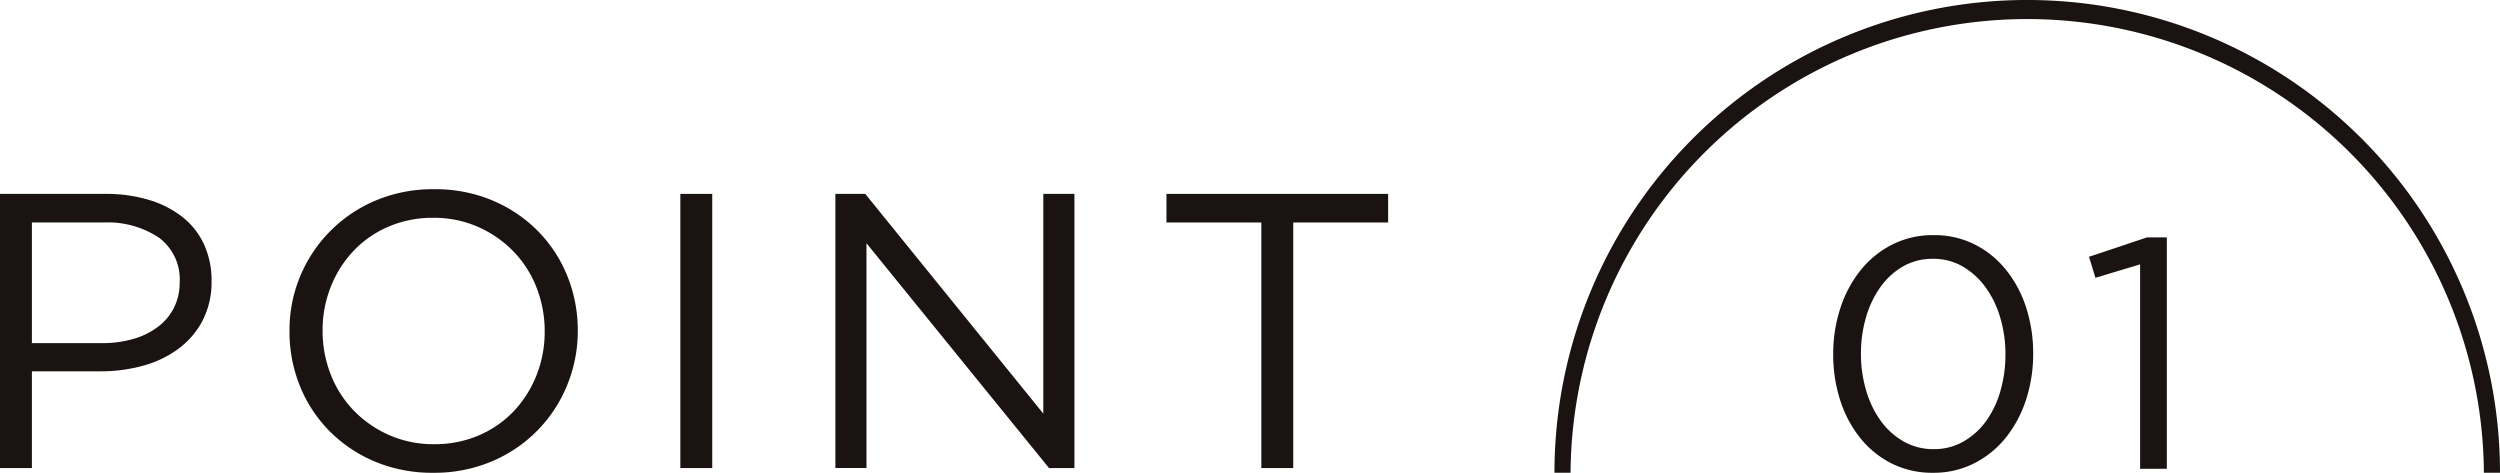 <svg xmlns="http://www.w3.org/2000/svg" xmlns:xlink="http://www.w3.org/1999/xlink" width="127.927" height="24.191" viewBox="0 0 127.927 24.191">
  <defs>
    <clipPath id="clip-path">
      <rect id="長方形_17" data-name="長方形 17" width="127.927" height="24.191" fill="none"/>
    </clipPath>
  </defs>
  <g id="グループ_151" data-name="グループ 151" transform="translate(-2029.753 190.288) rotate(-90)">
    <g id="グループ_43" data-name="グループ 43" transform="translate(190.288 2029.753) rotate(90)">
      <g id="グループ_42" data-name="グループ 42" transform="translate(0 0)" clip-path="url(#clip-path)">
        <path id="パス_148" data-name="パス 148" d="M10.372,6.474a4.276,4.276,0,0,1-1.23,1.443,5.43,5.43,0,0,1-1.807.871,8.081,8.081,0,0,1-2.19.29H1.632v4.95H0V0H5.413A7.5,7.5,0,0,1,7.634.311a5.153,5.153,0,0,1,1.715.881,3.828,3.828,0,0,1,1.095,1.4,4.444,4.444,0,0,1,.382,1.874,4.243,4.243,0,0,1-.454,2M8.127,2.235A4.729,4.729,0,0,0,5.3,1.463H1.632V7.636H5.216a5.641,5.641,0,0,0,1.626-.22,3.808,3.808,0,0,0,1.263-.632A2.783,2.783,0,0,0,8.914,5.8a2.851,2.851,0,0,0,.28-1.273A2.649,2.649,0,0,0,8.127,2.235" transform="translate(0 9.922)" fill="#1a1311"/>
        <path id="パス_149" data-name="パス 149" d="M14.215,10.01a7.133,7.133,0,0,1-3.843,3.909,7.519,7.519,0,0,1-3.017.591,7.535,7.535,0,0,1-3.006-.582,7.15,7.15,0,0,1-2.324-1.573,6.959,6.959,0,0,1-1.5-2.305A7.376,7.376,0,0,1,0,7.275,7.182,7.182,0,0,1,4.38.591,7.516,7.516,0,0,1,7.4,0,7.551,7.551,0,0,1,10.4.581a7.2,7.2,0,0,1,2.324,1.573,7,7,0,0,1,1.5,2.305,7.382,7.382,0,0,1,.527,2.776,7.257,7.257,0,0,1-.537,2.776m-1.581-5a5.535,5.535,0,0,0-1.189-1.844A5.749,5.749,0,0,0,9.638,1.924a5.581,5.581,0,0,0-2.283-.461,5.7,5.7,0,0,0-2.283.45A5.4,5.4,0,0,0,3.285,3.146,5.744,5.744,0,0,0,2.118,4.98a5.988,5.988,0,0,0-.424,2.255A6.063,6.063,0,0,0,2.118,9.5a5.526,5.526,0,0,0,1.188,1.844,5.728,5.728,0,0,0,1.808,1.243,5.583,5.583,0,0,0,2.283.46A5.688,5.688,0,0,0,9.68,12.6a5.381,5.381,0,0,0,1.787-1.232,5.751,5.751,0,0,0,1.167-1.834,5.988,5.988,0,0,0,.424-2.255,6.066,6.066,0,0,0-.424-2.265" transform="translate(14.814 9.682)" fill="#1a1311"/>
        <rect id="長方形_16" data-name="長方形 16" width="1.632" height="14.029" transform="translate(34.814 9.922)" fill="#1a1311"/>
        <path id="パス_150" data-name="パス 150" d="M10.641,0h1.591V14.029h-1.3L1.591,2.525v11.5H0V0H1.529l9.111,11.243Z" transform="translate(42.747 9.922)" fill="#1a1311"/>
        <path id="パス_151" data-name="パス 151" d="M6.487,14.029H4.855V1.463H0V0H11.343V1.463H6.487Z" transform="translate(59.689 9.922)" fill="#1a1311"/>
        <path id="パス_152" data-name="パス 152" d="M9.87,8.416a6.1,6.1,0,0,1-1.031,1.94,4.931,4.931,0,0,1-1.619,1.318,4.559,4.559,0,0,1-2.112.487,4.626,4.626,0,0,1-2.121-.478,4.858,4.858,0,0,1-1.61-1.31A6,6,0,0,1,.355,8.44,7.593,7.593,0,0,1,0,6.1,7.489,7.489,0,0,1,.364,3.746a6.115,6.115,0,0,1,1.03-1.94A4.93,4.93,0,0,1,3.013.487,4.612,4.612,0,0,1,5.143,0a4.584,4.584,0,0,1,2.1.479,4.856,4.856,0,0,1,1.61,1.31A5.983,5.983,0,0,1,9.878,3.721a7.584,7.584,0,0,1,.355,2.343A7.493,7.493,0,0,1,9.87,8.416M8.554,4.241a5.093,5.093,0,0,0-.744-1.553A3.837,3.837,0,0,0,6.64,1.613a2.957,2.957,0,0,0-1.532-.4A3.018,3.018,0,0,0,3.576,1.6a3.684,3.684,0,0,0-1.16,1.059,5.1,5.1,0,0,0-.736,1.545A6.551,6.551,0,0,0,1.42,6.064a6.641,6.641,0,0,0,.259,1.864,5.067,5.067,0,0,0,.745,1.562A3.688,3.688,0,0,0,3.6,10.557a3.051,3.051,0,0,0,1.541.395,3,3,0,0,0,1.532-.395A3.665,3.665,0,0,0,7.835,9.5a4.96,4.96,0,0,0,.728-1.545A6.752,6.752,0,0,0,8.814,6.1a6.529,6.529,0,0,0-.26-1.856" transform="translate(93.806 12.031)" fill="#1a1311"/>
        <path id="パス_153" data-name="パス 153" d="M2.965,0H3.983V11.842H2.615V1.378L.329,2.066,0,.991Z" transform="translate(106.896 12.148)" fill="#1a1311"/>
        <path id="パス_154" data-name="パス 154" d="M0,24.191a24.192,24.192,0,0,1,48.384,0m-.825,0a23.368,23.368,0,0,0-46.735,0" transform="translate(79.543 0)" fill="#1a1311"/>
      </g>
    </g>
  </g>
</svg>
